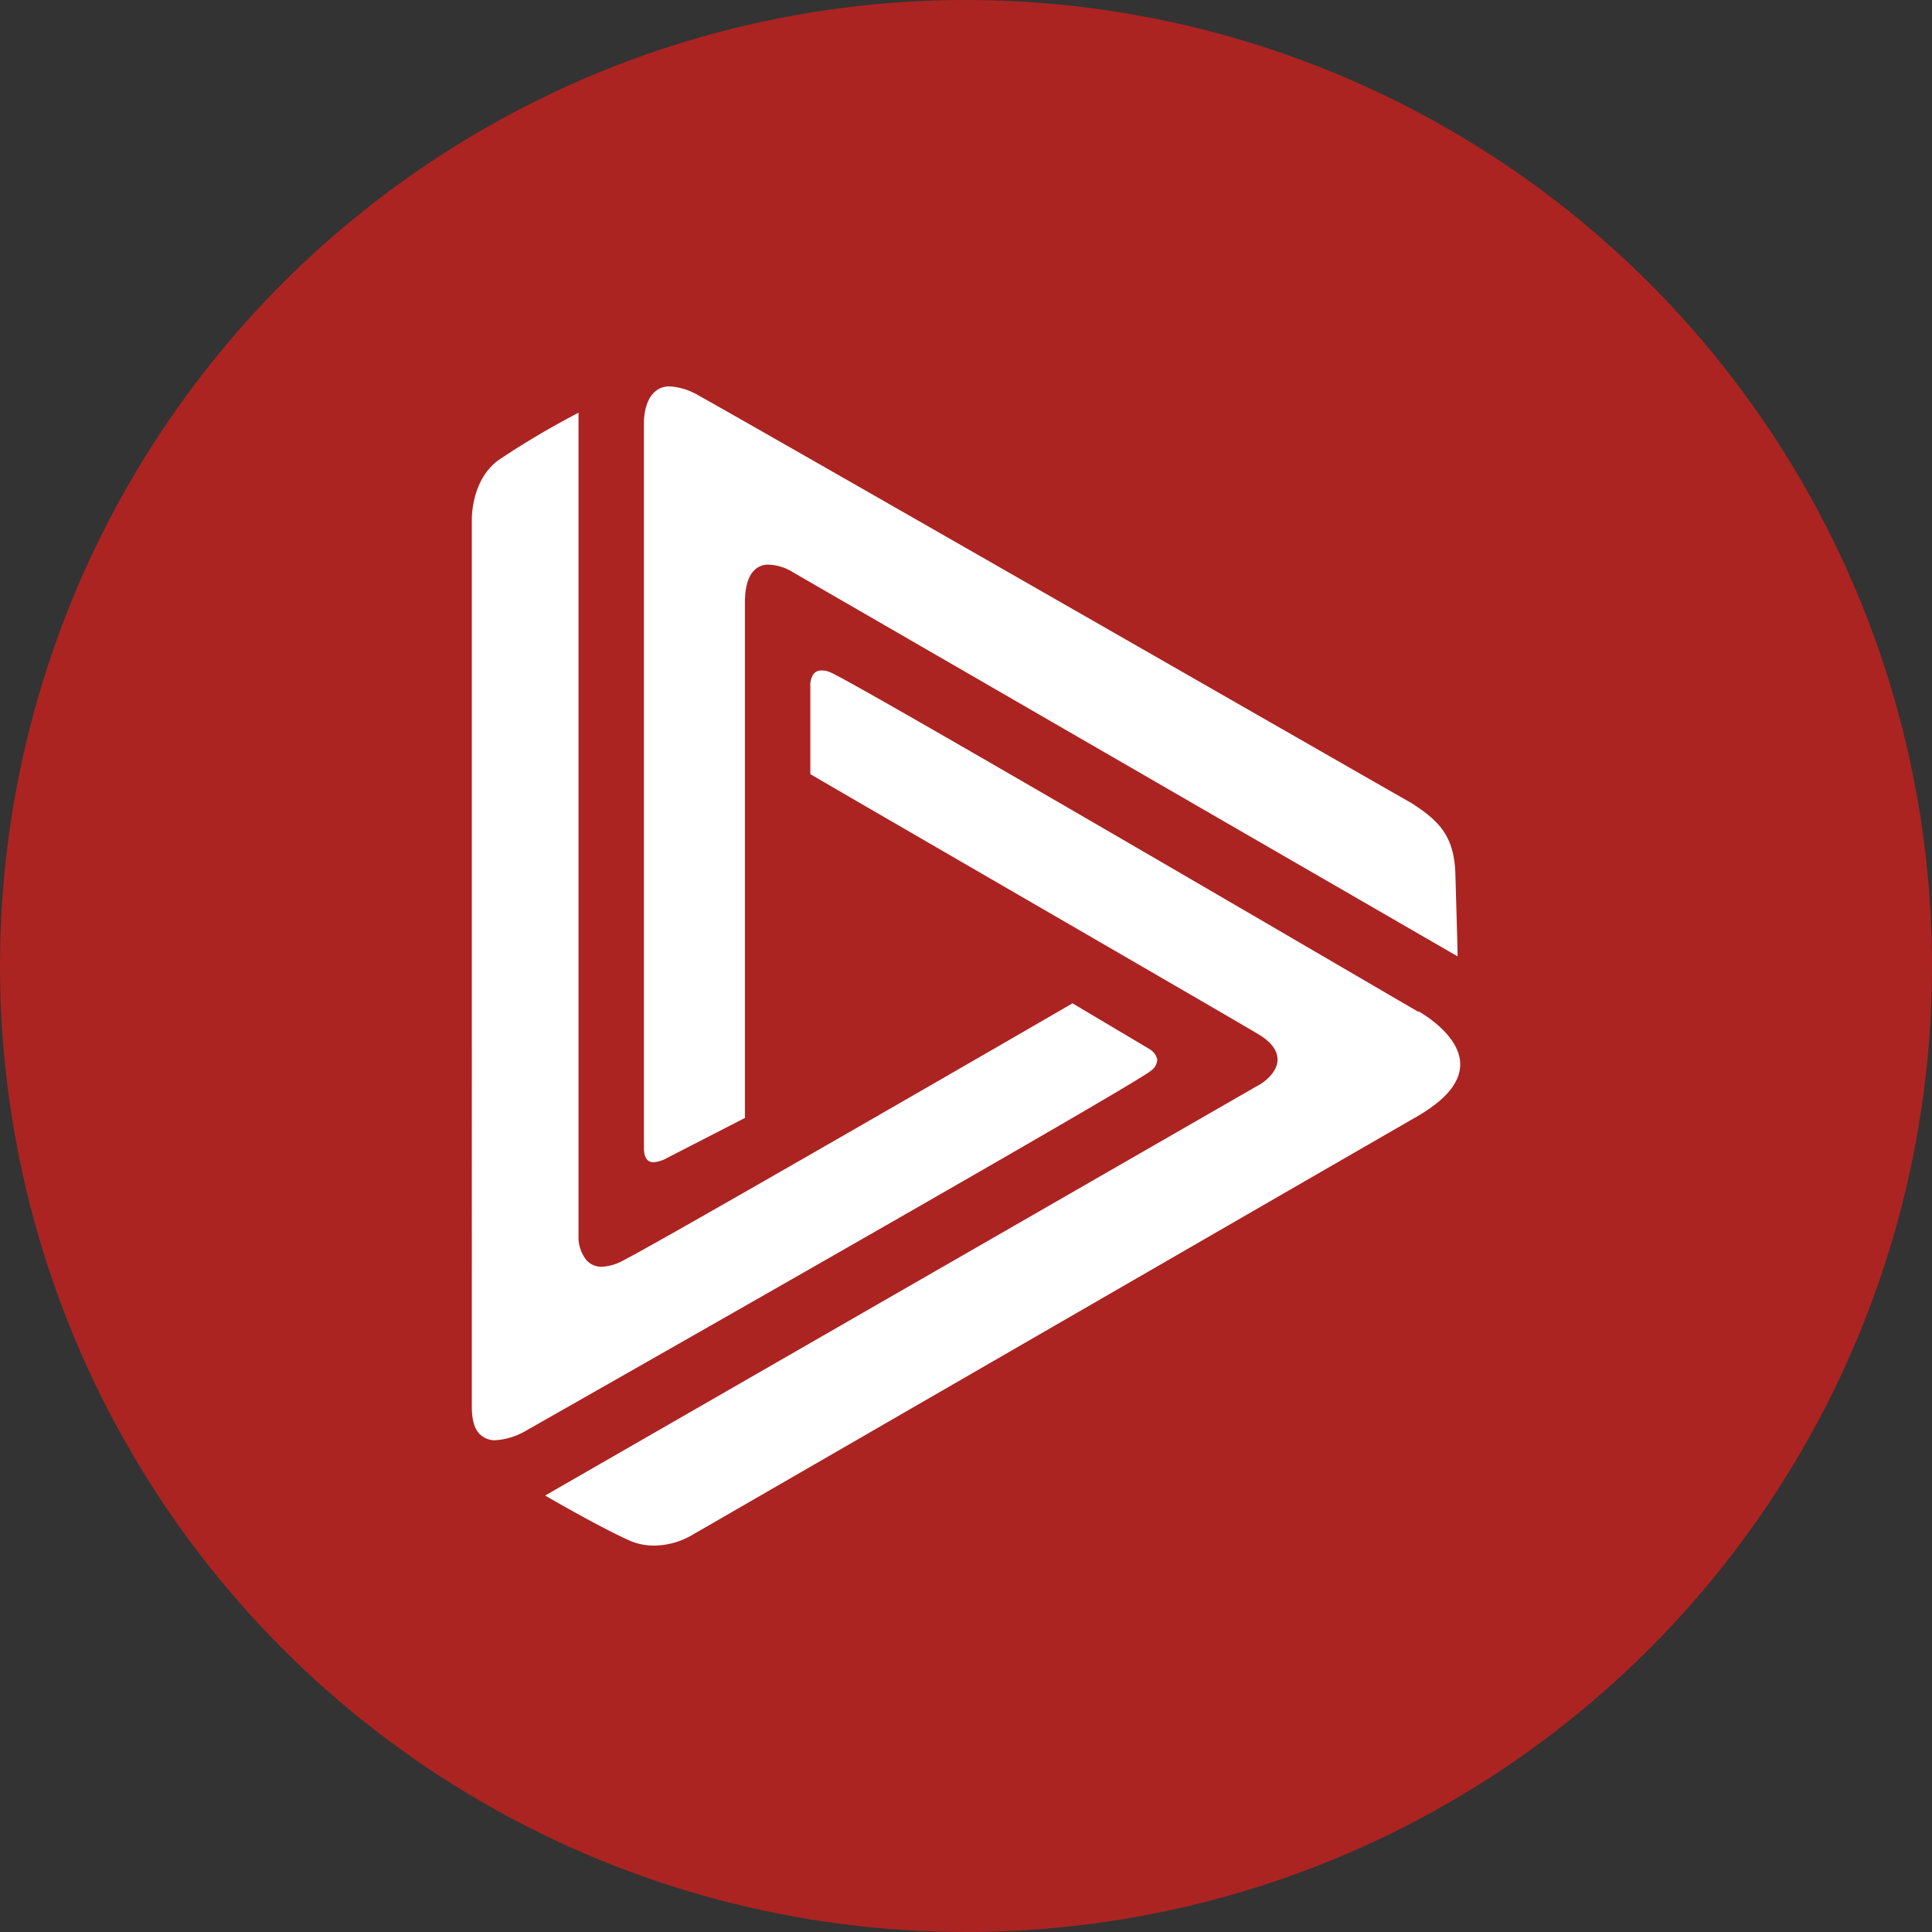 <?xml version='1.0' encoding='utf-8'?>
<svg xmlns="http://www.w3.org/2000/svg" id="Layer_1" data-name="Layer 1" viewBox="0 0 300 300" width="300" height="300"><rect x="0" y="0" width="300" height="300" fill="#333333" stroke="none"/><defs><style>.cls-1{fill:#ab2422;}.cls-2{fill:#fff;}</style><clipPath id="bz_circular_clip"><circle cx="150.0" cy="150.0" r="150.0" /></clipPath></defs><g clip-path="url(#bz_circular_clip)"><title>DFAU_Mark_Composite_Light</title><rect class="cls-1" x="-1.5" y="-1.5" width="303" height="303" /><path class="cls-2" d="M179.694,164.456a2.581,2.581,0,0,0-1.227-1.568l-11.932-7.094c-3.136,1.842-64.227,37.157-69.681,39.886a7.638,7.638,0,0,1-3.409,1.024,3.139,3.139,0,0,1-2.318-.955,5.683,5.683,0,0,1-1.295-3.816V64.09a129.473,129.473,0,0,0-12.341,7.299c-4.432,3.135-4.227,9.405-4.227,9.474V218.387c0,2.111.409,3.547,1.295,4.365a3.299,3.299,0,0,0,2.455.881,10.793,10.793,0,0,0,4.704-1.499c.955-.544,94.363-53.587,96.954-55.841a2.188,2.188,0,0,0,1.023-1.905Z" /><path class="cls-2" d="M220.193,157.088c-.886-.475-88.09-51.545-91.295-52.701a3.144,3.144,0,0,0-1.295-.274,1.541,1.541,0,0,0-1.227.48,3.028,3.028,0,0,0-.545,1.905v13.707c3.068,1.842,64.158,37.157,69.408,40.292,2.114,1.23,3.136,2.591,3.136,4.027,0,2.386-2.932,4.022-3.136,4.09L84.649,232.226c1.636.955,8.523,4.909,13.023,6.956A9.492,9.492,0,0,0,101.558,240a12.014,12.014,0,0,0,6.136-1.773c1.091-.612,103.635-59.863,112.431-64.909,4.432-2.591,6.613-5.252,6.613-8.044,0-4.708-6.409-8.186-6.477-8.249Z" /><path class="cls-2" d="M99.99,178.227c0,1.568.546,2.248,1.5,2.248a5.154,5.154,0,0,0,2.114-.681l12.068-6.202V93.547c0-2.317.477-4.022,1.432-4.977a2.988,2.988,0,0,1,2.318-.887,7.561,7.561,0,0,1,3.682,1.161l103.226,59.657c0-1.636-.205-7.843-.341-12.889-.205-5.727-2.455-8.112-6.818-10.91-1.023-.544-101.794-58.359-110.658-63.272a10.019,10.019,0,0,0-4.5-1.43,3.293,3.293,0,0,0-2.523,1.024c-1.636,1.636-1.5,4.84-1.5,4.84Z" /></g></svg>